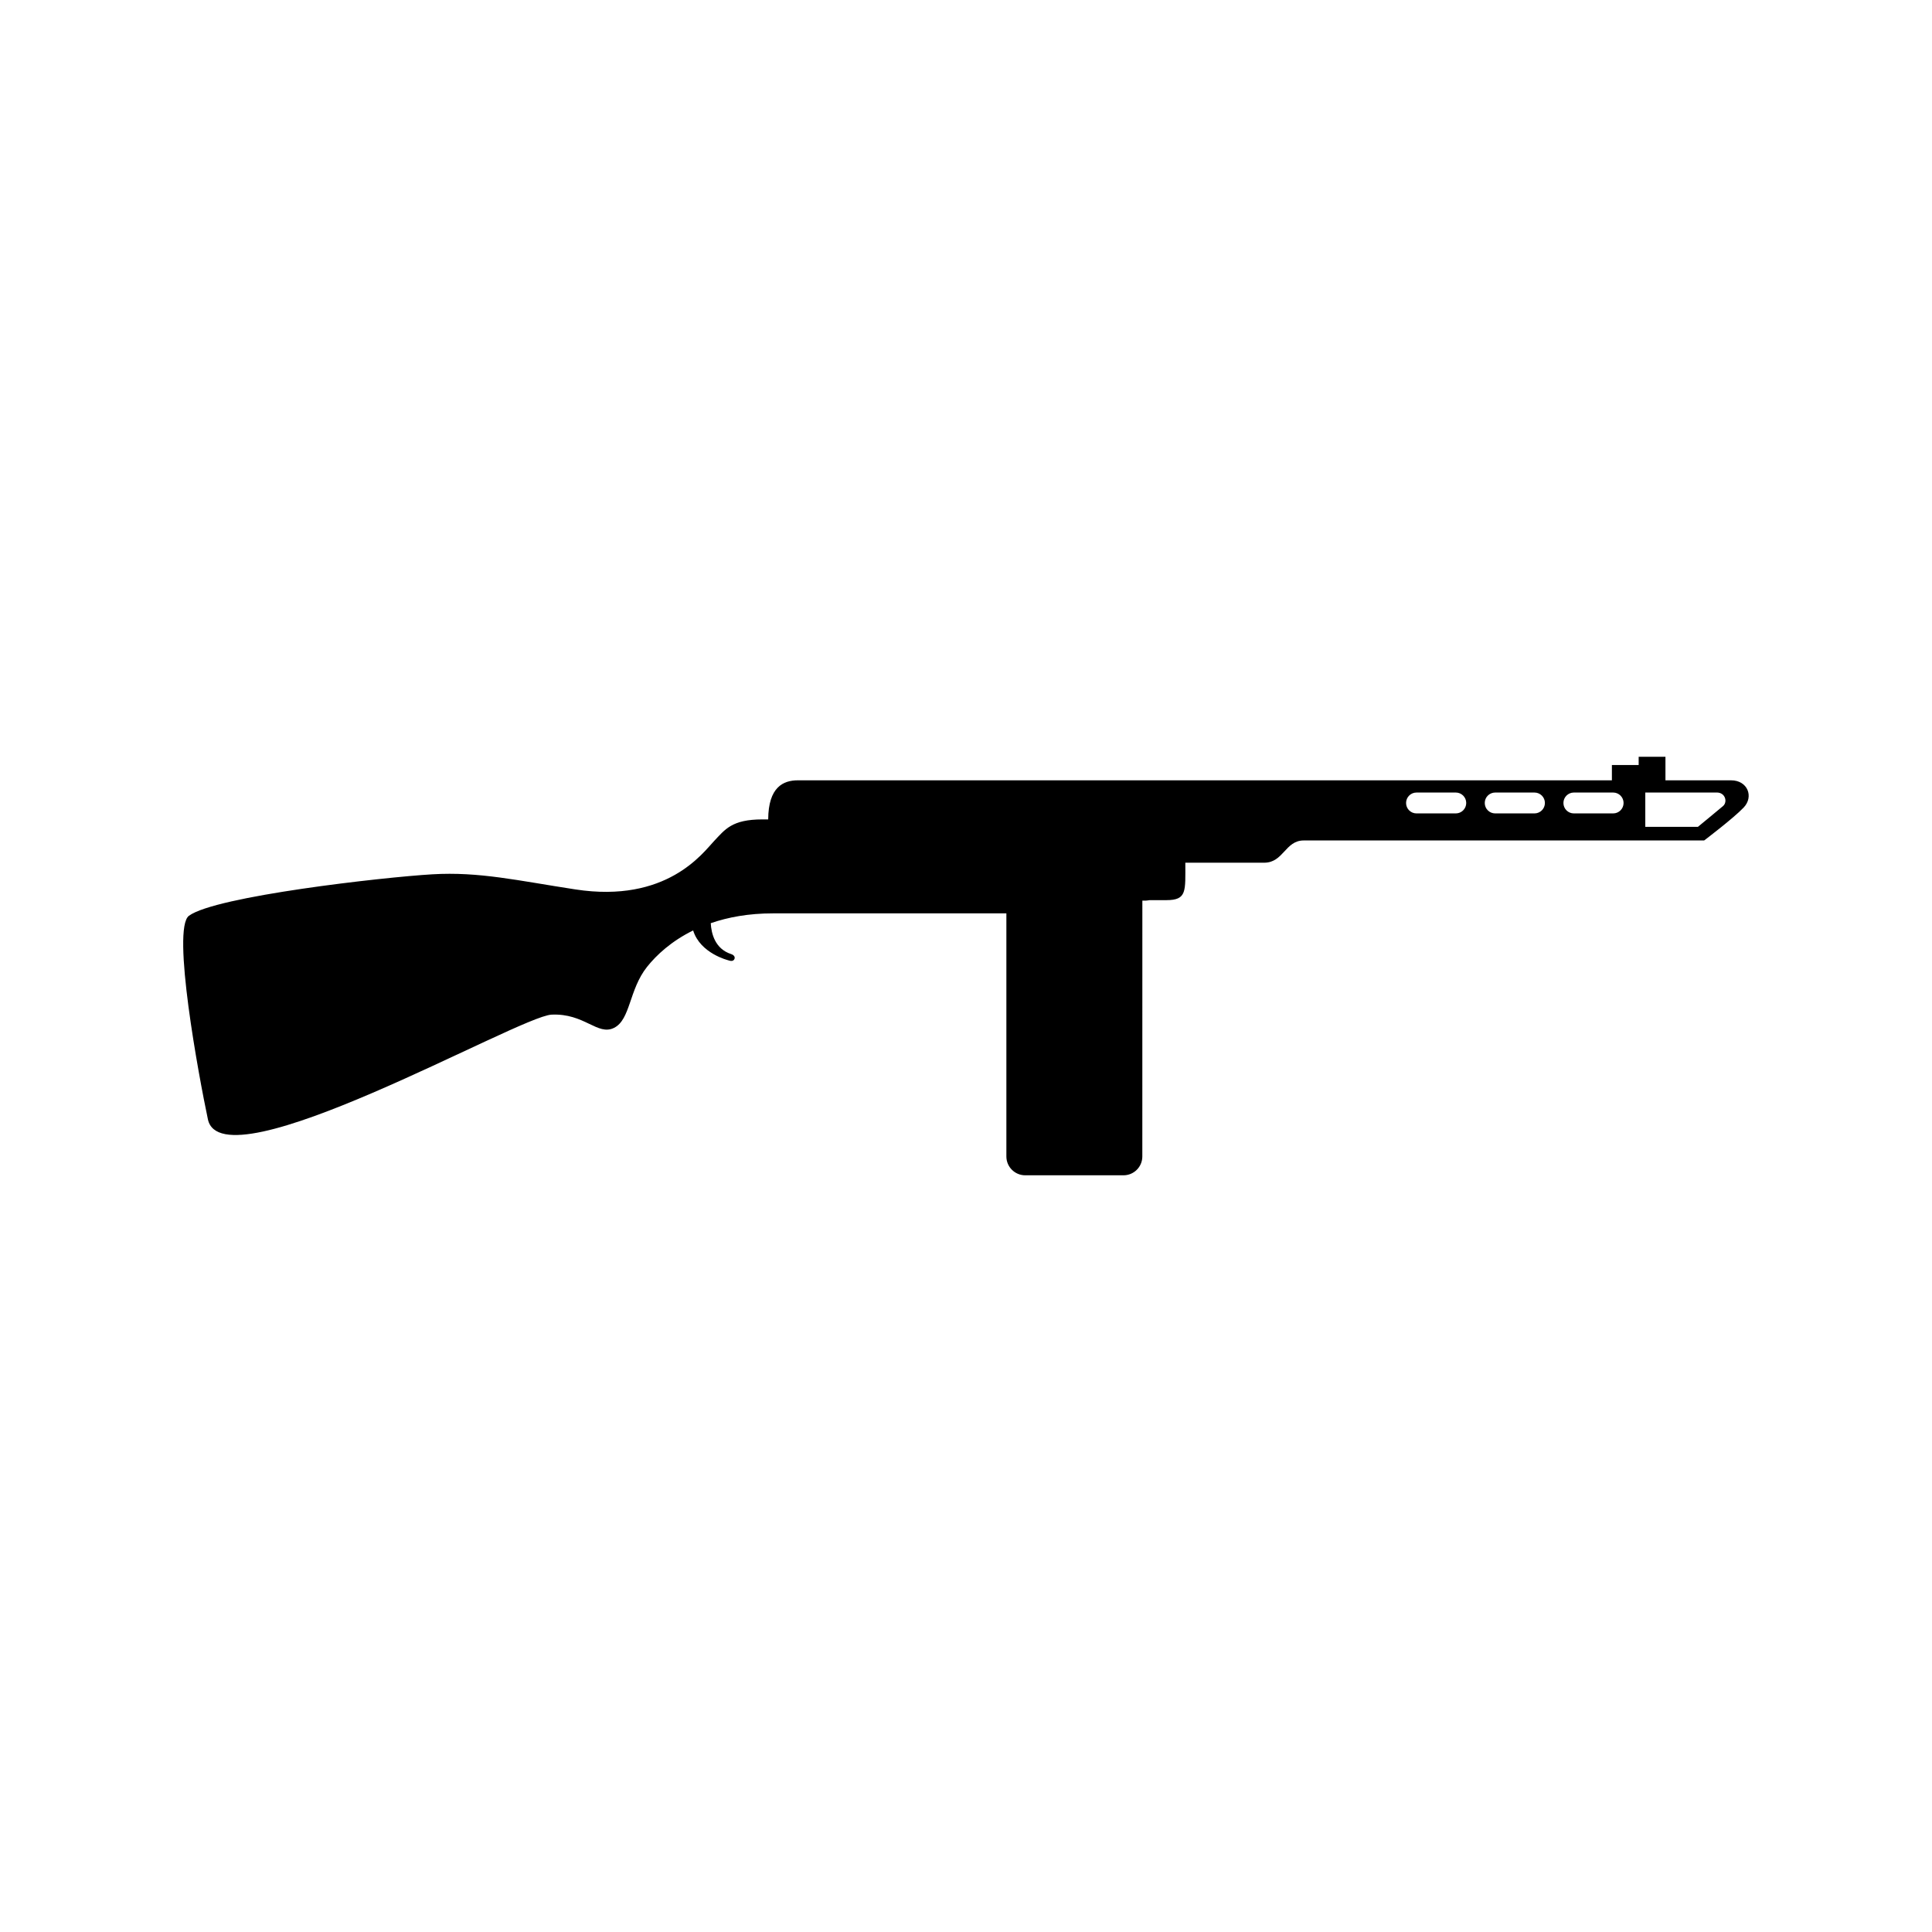 <?xml version="1.0" encoding="UTF-8"?>
<!-- Uploaded to: ICON Repo, www.svgrepo.com, Generator: ICON Repo Mixer Tools -->
<svg fill="#000000" width="800px" height="800px" version="1.1" viewBox="144 144 512 512" xmlns="http://www.w3.org/2000/svg">
 <path d="m602.76 350.79h-17.398v-6.234h-7.098v2.18h-7.094v4.055h-215.73c-3.805 0-7.82 1.738-7.859 10.359h-1.531c-8.152 0-9.91 2.684-12.848 5.773-2.934 3.094-12.516 16.5-36.723 12.781-15.246-2.336-25.496-4.742-37.918-4.004-13.094 0.777-57.398 5.789-64.488 10.988-4.656 3.422 2.621 42.578 5.023 53.934 3.769 17.824 82.316-27.293 91.047-27.73 8.734-0.434 12.227 5.68 16.594 3.496 4.367-2.18 3.93-10.113 8.734-16.156 2.488-3.129 6.445-6.82 12.219-9.656 1.879 6.117 9.324 7.91 9.324 7.91s1.078 0.465 1.516-0.16 0-1.238-0.75-1.48c-4.312-1.391-5.273-5.473-5.422-8.195 4.57-1.578 10.02-2.606 16.516-2.602h61.828v64.426c0 2.754 2.238 4.988 4.992 4.988h26.047c2.754 0 4.988-2.231 4.988-4.988l0.008-67.805h0.906s0.422-0.02 1.09-0.125h4.367c5.5 0 5.027-2.379 5.023-9.922h20.895c5.129 0 5.566-5.894 10.48-5.894h106.12s7.754-5.859 10.48-8.734c2.734-2.867 1.043-7.203-3.34-7.203zm-72.961 8.773h-10.41c-1.527 0-2.766-1.234-2.766-2.766 0-1.527 1.238-2.766 2.766-2.766h10.41c1.527 0 2.766 1.238 2.766 2.766 0 1.523-1.238 2.766-2.766 2.766zm20.852 0h-10.41c-1.527 0-2.766-1.234-2.766-2.766 0-1.527 1.238-2.766 2.766-2.766h10.41c1.527 0 2.766 1.238 2.766 2.766 0 1.523-1.238 2.766-2.766 2.766zm20.848 0h-10.41c-1.527 0-2.766-1.234-2.766-2.766 0-1.527 1.238-2.766 2.766-2.766h10.41c1.527 0 2.766 1.238 2.766 2.766 0 1.523-1.234 2.766-2.766 2.766zm29.129-1.957c-1.234 1.059-6.664 5.516-6.664 5.516h-13.945v-9.098h18.941c2.305 0 2.902 2.531 1.668 3.582z"/>
</svg>